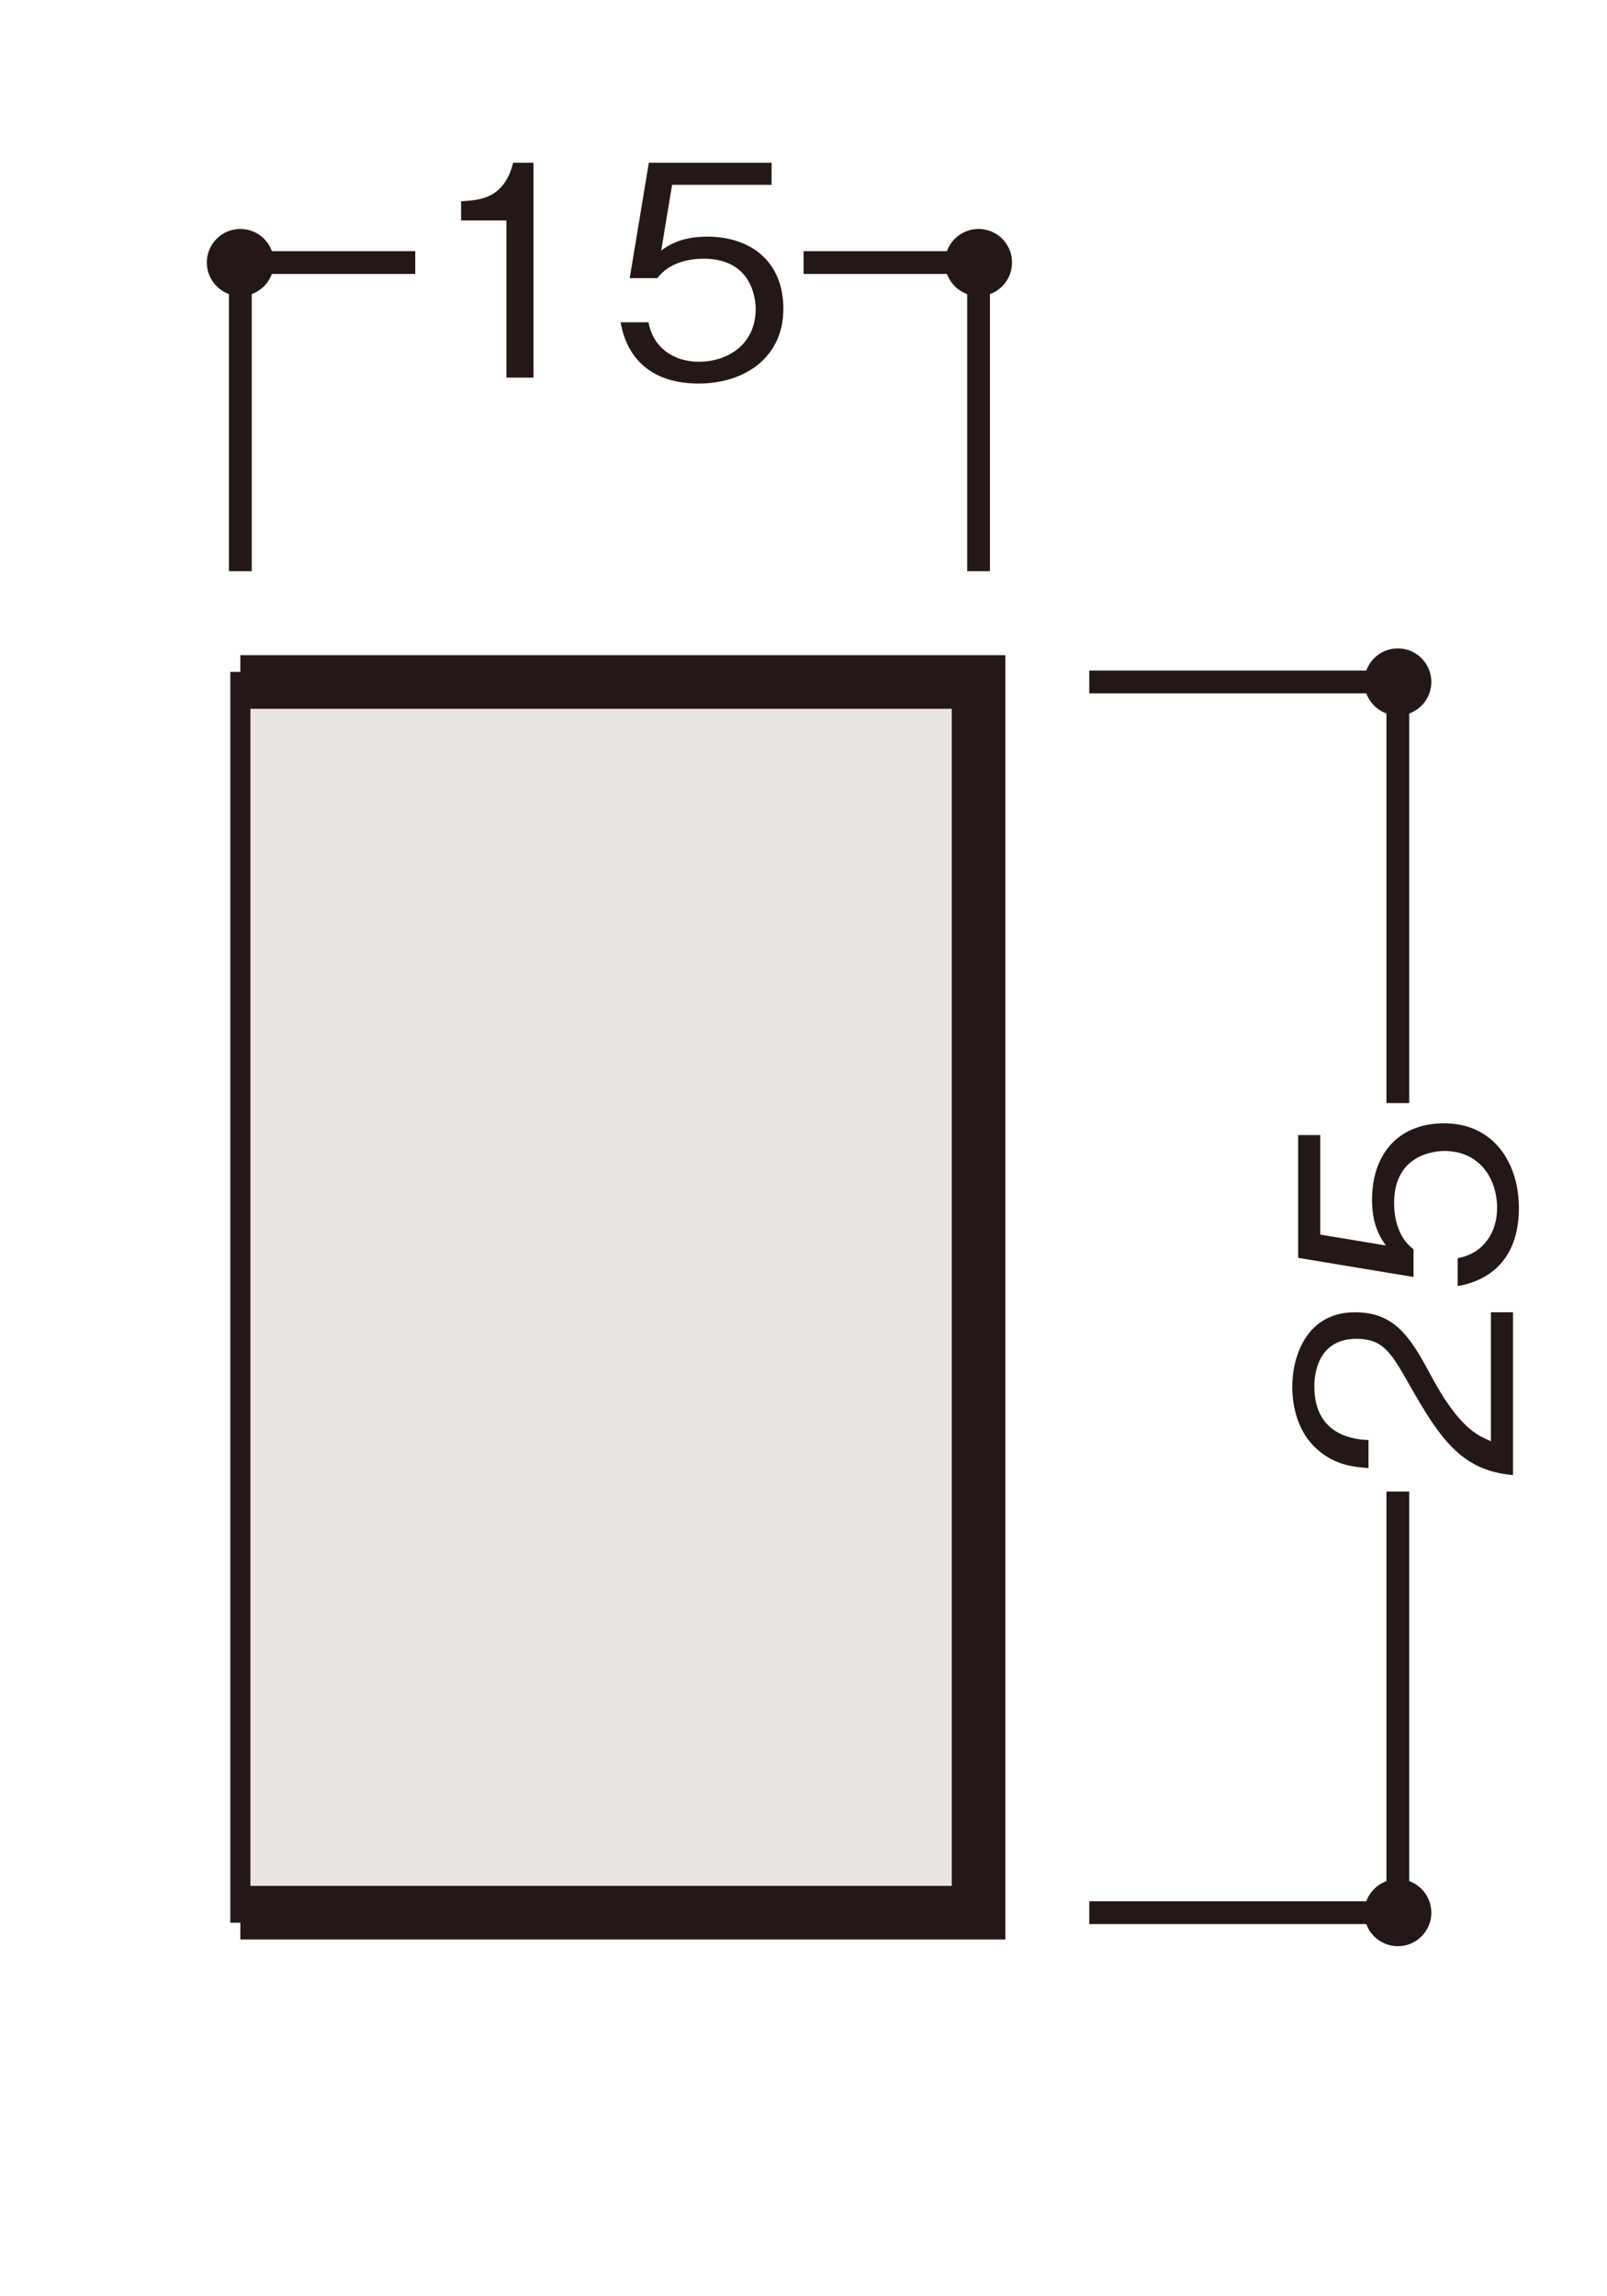 <?xml version="1.0" encoding="UTF-8"?>
<svg id="_x30_1" xmlns="http://www.w3.org/2000/svg" width="350" height="500" viewBox="0 0 350 500">
  <defs>
    <style>
      .cls-1 {
        fill: #231815;
      }

      .cls-2 {
        fill: #eae5e3;
      }

      .cls-3 {
        stroke-width: 11.671px;
      }

      .cls-3, .cls-4, .cls-5 {
        fill: none;
        stroke: #231815;
      }

      .cls-4 {
        stroke-width: 4.96px;
      }

      .cls-5 {
        stroke-width: 4.377px;
      }
    </style>
  </defs>
  <g>
    <path class="cls-1" d="M304.452,409.168c4.026,0,7.294,3.283,7.294,7.309s-3.268,7.294-7.294,7.294c-4.041,0-7.309-3.268-7.309-7.294s3.268-7.309,7.309-7.309"/>
    <path class="cls-1" d="M304.452,141.182c4.026,0,7.294,3.283,7.294,7.309s-3.268,7.294-7.294,7.294c-4.041,0-7.309-3.268-7.309-7.294s3.268-7.309,7.309-7.309"/>
  </g>
  <path class="cls-4" d="M304.447,240.189v-91.689h-67.209M237.238,416.476h67.209v-91.703"/>
  <g>
    <path class="cls-1" d="M329.526,321.192c-11.154-.962-15.833-7.821-22.5-19.551-3.974-6.987-5.705-10.128-11.602-10.128-7.372,0-9.167,6.026-9.167,10.385,0,11.025,9.295,11.539,11.795,11.666v6.09c-2.692-.192-7.244-.449-11.282-4.167-4.936-4.423-5.321-11.154-5.321-13.461,0-6.667,3.077-16.282,13.654-16.282,8.269,0,11.795,4.808,16.346,13.398,6.282,11.795,10.321,13.398,13.269,14.679v-28.077h4.808v35.449Z"/>
    <path class="cls-1" d="M330.808,263.055c0,10.128-5.32,15.577-13.333,16.987v-6.089c5.577-.962,8.59-5.577,8.59-10.898,0-6.603-3.974-12.436-11.474-12.436-2.179,0-10.961.769-10.961,11.346,0,2.885.705,7.436,4.231,10.064v6.026l-25.128-4.167v-26.73h4.808v21.666l14.295,2.372c-1.154-1.667-3.013-4.359-3.013-10,0-9.551,5.449-16.602,15.705-16.602,10.705,0,16.282,8.525,16.282,18.461Z"/>
  </g>
  <g>
    <path class="cls-1" d="M205.802,57.163c0-4.041,3.283-7.309,7.323-7.309,4.026,0,7.294,3.268,7.294,7.309,0,4.026-3.268,7.309-7.294,7.309-4.041,0-7.323-3.283-7.323-7.309"/>
    <path class="cls-1" d="M45.044,57.163c0-4.041,3.283-7.309,7.294-7.309,4.041,0,7.309,3.268,7.309,7.309,0,4.026-3.268,7.309-7.309,7.309-4.012,0-7.294-3.283-7.294-7.309"/>
    <rect class="cls-2" x="52.35" y="148.497" width="160.78" height="267.976"/>
  </g>
  <g>
    <rect class="cls-5" x="52.35" y="148.497" width="160.78" height="267.976"/>
    <polyline class="cls-3" points="52.346 416.476 213.126 416.476 213.126 148.5 52.346 148.5"/>
    <path class="cls-4" d="M90.436,57.168h-38.09v67.209M213.126,124.377V57.168h-38.105"/>
  </g>
  <g>
    <path class="cls-1" d="M110.296,82.23v-34.23h-9.872v-4.167c4.167-.257,9.359-.577,11.346-8.398h4.423v46.794h-5.897Z"/>
    <path class="cls-1" d="M152.151,83.512c-10.128,0-15.577-5.321-16.987-13.334h6.09c.961,5.577,5.577,8.59,10.897,8.59,6.603,0,12.436-3.975,12.436-11.475,0-2.179-.769-10.961-11.346-10.961-2.885,0-7.436.705-10.064,4.231h-6.026l4.167-25.128h26.731v4.808h-21.666l-2.372,14.295c1.667-1.154,4.359-3.013,10-3.013,9.551,0,16.602,5.449,16.602,15.705,0,10.705-8.525,16.282-18.461,16.282Z"/>
  </g>
</svg>